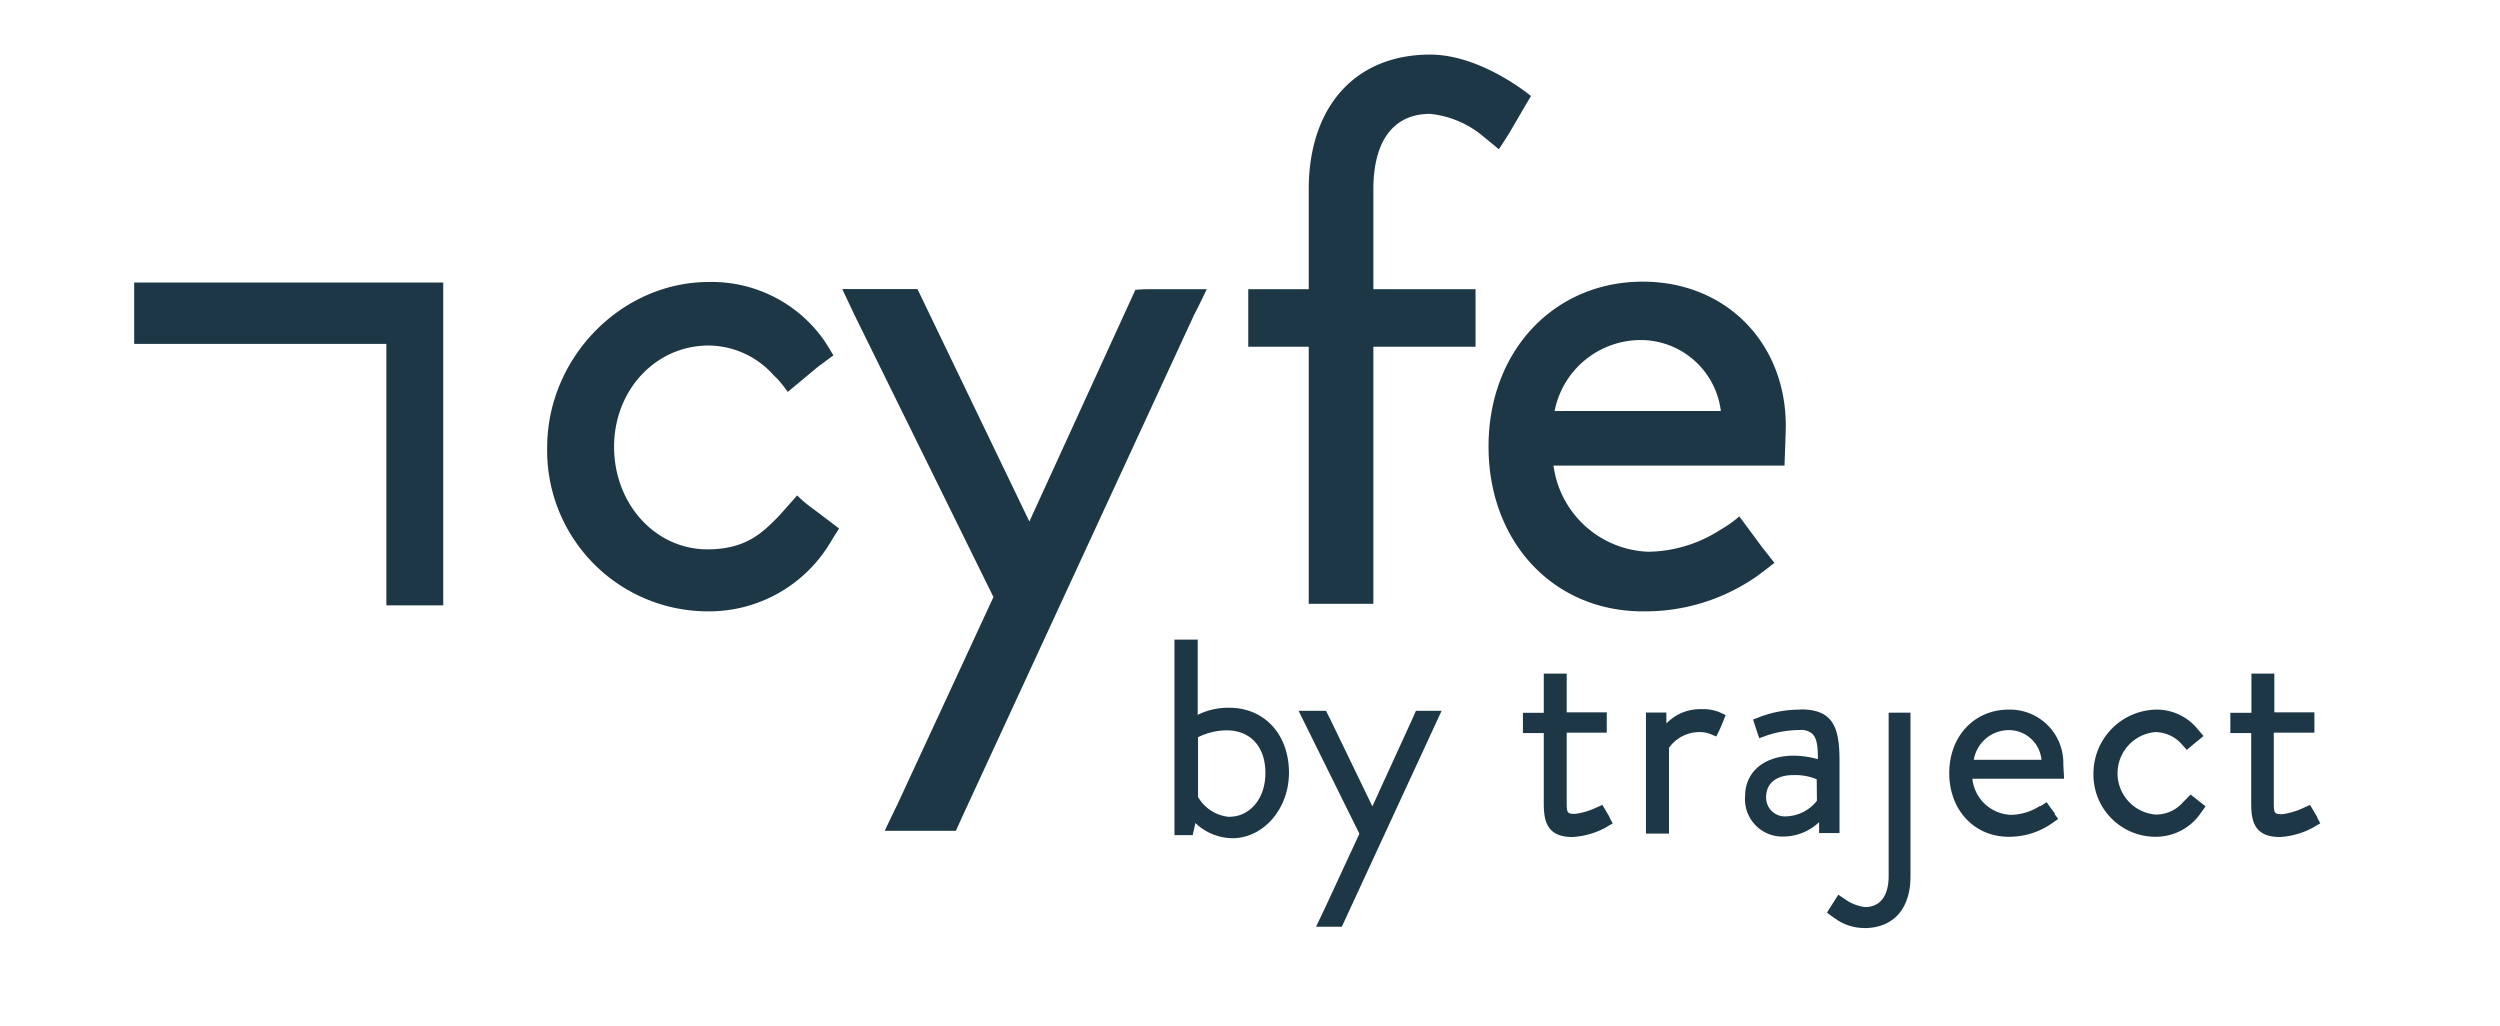 <svg xmlns="http://www.w3.org/2000/svg" id="Layer_1" data-name="Layer 1" viewBox="0 0 229 94"><defs><style>.cls-1{fill:#1e3746;}</style></defs><path class="cls-1" d="M164.91,65a10.41,10.41,0,0,0-3.63.64h0l-.7.27.17.52h0l.15.47h0s.06.17.1.3l.15.42.47-.17h0l.24-.09a9.83,9.83,0,0,1,3-.49,1.52,1.52,0,0,1,1.17.37c.41.41.49,1.18.49,2.3a8.67,8.67,0,0,0-2.2-.32c-2.72,0-4.47,1.47-4.47,3.73a3.42,3.42,0,0,0,3.46,3.68,4.8,4.8,0,0,0,3.32-1.32v1h1.87V69.69c0-3.06-.57-4.71-3.57-4.71m1.5,8.37a3.73,3.73,0,0,1-2.86,1.43A1.71,1.71,0,0,1,161.78,73c0-1.26.95-2,2.48-2a5.09,5.09,0,0,1,2.15.38Z"></path><path class="cls-1" d="M157.87,66l.2-.5-.54-.25a3.9,3.9,0,0,0-1.68-.29,4.27,4.27,0,0,0-3.21,1.31v-1h-1.87V76.36h2.11V68.5a3.42,3.42,0,0,1,2.85-1.44,2.73,2.73,0,0,1,.88.15l.6.25.19-.38,0,0,.06-.12h0c.18-.38.39-.9.39-.9h0"></path><path class="cls-1" d="M147.44,74.85l-.66-1.12-.55.24a6.54,6.54,0,0,1-1.94.58c-.76,0-.78-.08-.78-1.19V67.11h3.67V65.25h-3.67V63h0v-1.3h-2.1v3.59H139.5v1.86h1.91v6.41c0,1.51.2,3.11,2.61,3.11a7.18,7.18,0,0,0,3.19-.94l.08-.06.44-.25-.27-.48,0-.05"></path><path class="cls-1" d="M212.26,74.9l0-.05-.66-1.12L211,74a6.54,6.54,0,0,1-1.94.58c-.76,0-.78-.08-.78-1.19V67.11H212V65.25h-3.67V63h0v-1.3h-2.1v3.59H204.3v1.86h1.91v6.41c0,1.51.2,3.11,2.61,3.11a7.18,7.18,0,0,0,3.19-.94l.08-.06.45-.25Z"></path><path class="cls-1" d="M173,80.26c0,1.35-.44,2.27-1.24,2.64a2.21,2.21,0,0,1-.91.19,4,4,0,0,1-1.91-.77h0l-.16-.1c-.1-.07-.23-.15-.38-.27l-.19.29-.6.94-.26.41a7.49,7.49,0,0,0,.76.55,4.42,4.42,0,0,0,.71.43,4.74,4.74,0,0,0,2,.44H171c2.53-.11,4-1.85,4-4.73v-15H173Z"></path><path class="cls-1" d="M188.25,74.55l-.05-.06-.22-.31c-.06-.08-.13-.16-.19-.25h0l-.32-.45-.55.36-.09,0a5,5,0,0,1-2.63.8,3.69,3.69,0,0,1-3.53-3.31h8.4L189,70h0a4.89,4.89,0,0,0-5-5c-3.16,0-5.45,2.45-5.45,5.82s2.29,5.83,5.45,5.83a6.87,6.87,0,0,0,4-1.26h0l.53-.38-.33-.44Zm-4.17-7.67A3,3,0,0,1,187,69.6H180.8a3.26,3.26,0,0,1,3.28-2.72"></path><path class="cls-1" d="M200.66,72.78l-.5.51h0l-.14.13a3.26,3.26,0,0,1-2.6,1.19,3.79,3.79,0,0,1,0-7.55,3.27,3.27,0,0,1,2.42,1.1l.47.53.56-.47h0l.37-.31h0l.07-.05h0l.53-.44-.5-.59h0A4.84,4.84,0,0,0,197.48,65a5.86,5.86,0,0,0-5.72,5.85,5.69,5.69,0,0,0,5.69,5.8,5,5,0,0,0,4.18-2.23h0l.4-.56Z"></path><path class="cls-1" d="M112.6,64.83a6.26,6.26,0,0,0-2.89.65V58.59h-2.13V76.5h1.67l.25-1.11a5,5,0,0,0,3.38,1.39c2.86,0,5.19-2.7,5.19-6C118.07,67.27,115.82,64.83,112.6,64.83Zm.08,10A3.67,3.67,0,0,1,109.74,73V67.53a6,6,0,0,1,2.61-.63c2.2,0,3.56,1.5,3.56,3.9C115.91,73.41,114.25,74.81,112.68,74.81Z"></path><polygon class="cls-1" points="129.7 65.11 129.36 65.88 125.71 73.86 121.84 65.86 121.46 65.11 118.95 65.11 124.52 76.37 121.43 83.04 120.55 84.89 122.91 84.89 131.69 65.89 132.05 65.11 129.7 65.11"></polygon><polygon class="cls-1" points="40.6 25.88 12.29 25.88 12.29 31.5 35.39 31.5 35.39 55.45 40.6 55.45 40.6 25.88"></polygon><path class="cls-1" d="M64.87,56A14.73,14.73,0,0,1,50.12,41c0-8.22,6.78-15.17,14.82-15.17a12.57,12.57,0,0,1,10.34,5.06c.33.42,1.06,1.66,1.06,1.66s-1,.74-1.43,1.06l-2.75,2.29a13.52,13.52,0,0,0-1-1.25l-.25-.23a8.05,8.05,0,0,0-6-2.77c-4.85,0-8.66,4.08-8.66,9.28S60,50.32,64.8,50.32c3.48,0,5-1.49,6.44-2.94.17-.17,1.78-2,1.78-2a12.1,12.1,0,0,0,1.53,1.28l2.31,1.75s-.35.54-.92,1.48A12.94,12.94,0,0,1,64.87,56Z"></path><path class="cls-1" d="M87.56,76.1H83.88l-2.84,0s.92-1.94,1.23-2.56L91,54.69,78.25,28.81c-.28-.61-1.1-2.33-1.1-2.33h5.69c.7,0,1.2,0,1.2,0L94.29,47.77,104,26.55s.54-.06,1.21-.06h2.63c.72,0,2.7,0,2.7,0s-.85,1.78-1.17,2.37l-21.25,46C87.84,75.5,87.56,76.1,87.56,76.1Z"></path><path class="cls-1" d="M125.77,55.31h-5.89V31.76h-5.54V26.49h5.54V17.35C119.88,9.75,124.16,5,131,5c4.71,0,9.24,3.8,9.24,3.8s-.44.72-.87,1.47L138.3,12.1c-.31.52-1,1.57-1,1.57l-1.66-1.36A9,9,0,0,0,131,10.43c-3.35,0-5.2,2.46-5.2,6.92v9.14h9.36v5.27h-9.36V55.31Z"></path><path class="cls-1" d="M150.48,56c-8.18,0-14.13-6.35-14.13-15.1s6-15.1,14.13-15.1c7.59,0,13.1,5.57,13.1,13.23,0,.5-.12,3.62-.12,3.62H142.3A9.1,9.1,0,0,0,151,50.54a12.48,12.48,0,0,0,6.57-2l.25-.15a10.09,10.09,0,0,0,1.5-1.09l2.1,2.84,1.12,1.42s-.94.73-1.52,1.16A17.84,17.84,0,0,1,150.48,56ZM142.4,37.65h15.23a7.41,7.41,0,0,0-7.15-6.5A8.05,8.05,0,0,0,142.4,37.65Z"></path></svg>